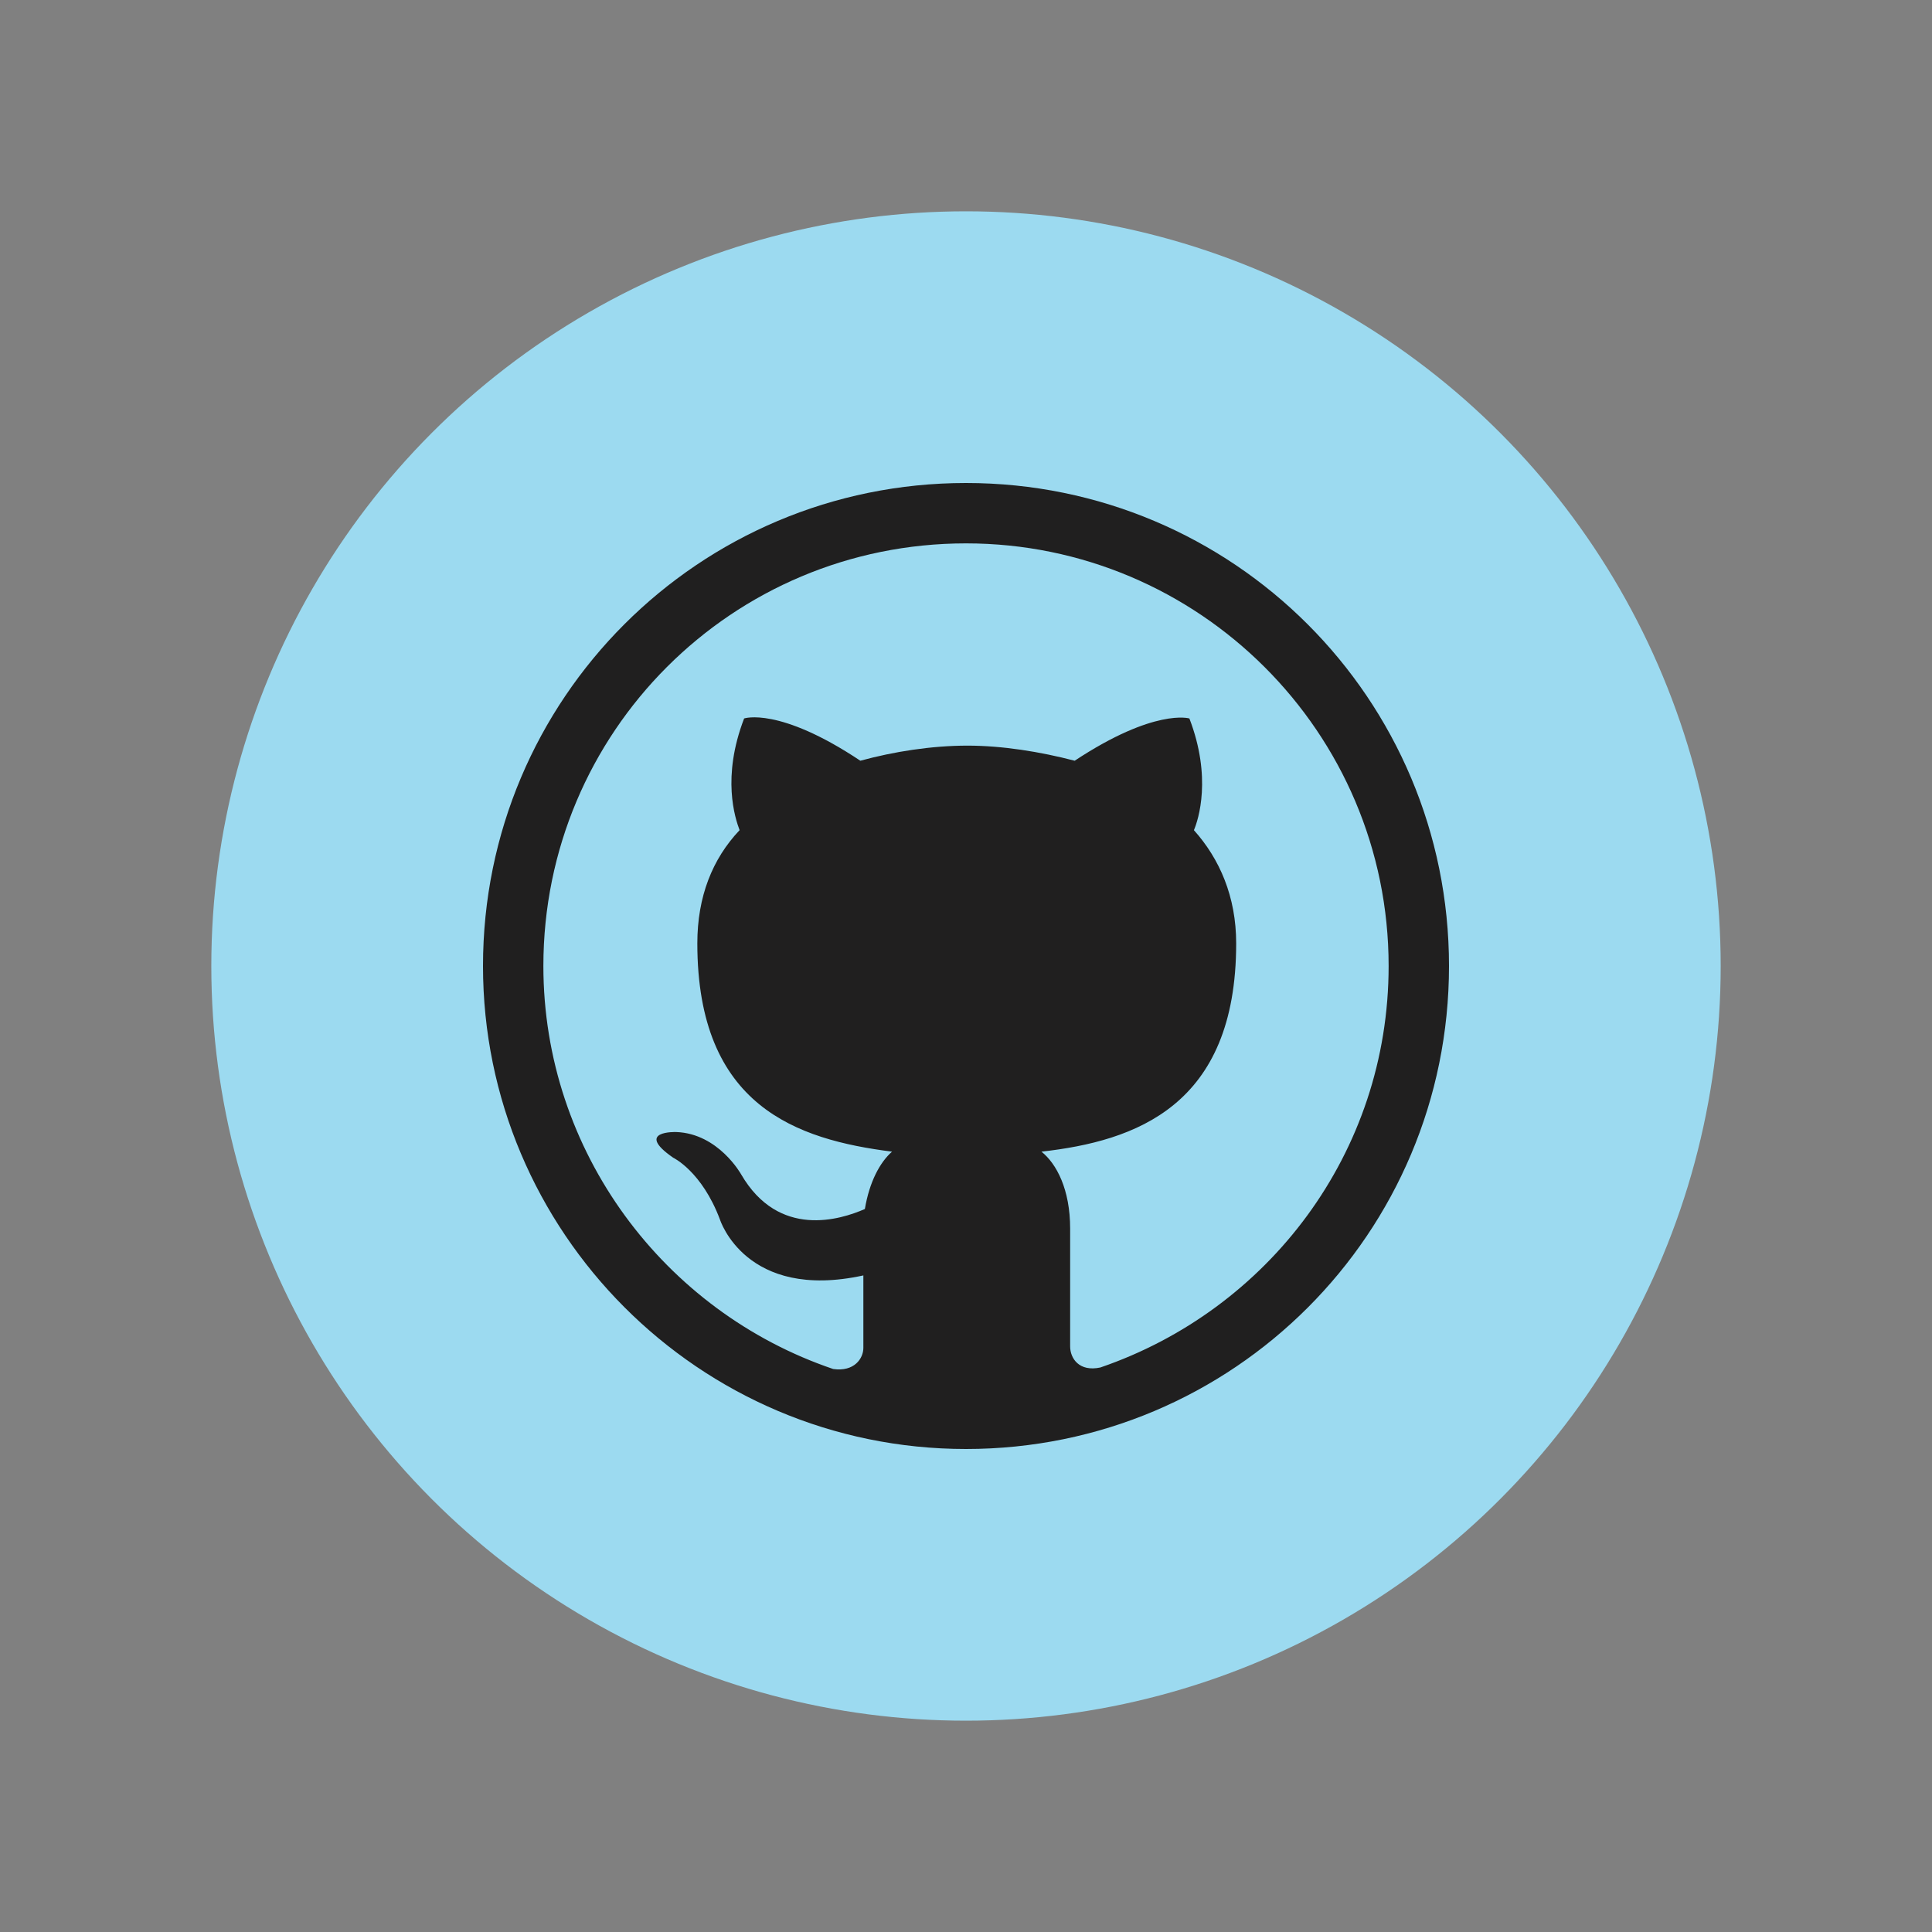 <?xml version="1.0"?><!DOCTYPE svg  PUBLIC '-//W3C//DTD SVG 1.1//EN'  'http://www.w3.org/Graphics/SVG/1.1/DTD/svg11.dtd'><svg id="Lager_1" style="enable-background:new 0 0 128 128;" version="1.1" viewBox="0 0 128 128" xml:space="preserve" xmlns="http://www.w3.org/2000/svg" xmlns:xlink="http://www.w3.org/1999/xlink"><rect x="0" y="0" width="128" height="128" fill="#808080" stroke="none"/><g><path d="M89,46c-4.5-4.5-10.5-7-16.9-7c-5.6,0-11.1,2-15.4,5.6l-1.6,1.3c-0.8-0.1-1.7-0.2-2.5-0.2h-0.2h-0.1   c-5.4,0.1-10.5,2.2-14.3,6c-3.9,3.9-6,9-6,14.5s2.1,10.7,6,14.5c3.9,3.9,9.1,6,14.6,6h17.9c0.5,0,1,0,1.5,0h0.1h0.4   c1.6,0,3.2-0.2,4.8-0.6c1-0.2,2.1-0.5,3.1-0.9c3.3-1.2,6.2-3.1,8.6-5.5C98.3,70.6,98.3,55.4,89,46z M52.6,81.1   c-4,0-7.7-1.5-10.5-4.4c-5.8-5.8-5.8-15.2,0-21c2.8-2.8,6.5-4.3,10.5-4.4h0.1c0.7,0,1.5,0.1,2.2,0.2c0.8,0.1,1.5,0.3,2.3,0.5   c1.4,0.4,2.7,1.1,3.9,1.9c0.6,0.4,1.1,0.8,1.6,1.3c0.2,0.1,0.3,0.3,0.5,0.4l1,1l4.9,4.9c0.8,0.8,0.8,2.1,0,2.9   c-0.4,0.4-0.9,0.6-1.5,0.6c-0.5,0-1.1-0.2-1.5-0.6l-5-5l-1-1c-0.2-0.2-0.3-0.3-0.5-0.5c-1.4-1.2-3.2-2.1-5-2.4   c-0.7-0.1-1.3-0.2-2-0.2h-0.3c-2.7,0.1-5.3,1.2-7.3,3.1c-4.2,4.2-4.2,10.9,0,15.1c2,2,4.7,3.1,7.6,3.1h1.9l1.7,1.7   c0.9,0.9,1.8,1.7,2.8,2.5L52.6,81.1L52.6,81.1z M84.9,75.8c-1.9,1.9-4.1,3.3-6.6,4.2c-0.8,0.3-1.5,0.5-2.3,0.7   c-1.2,0.3-2.4,0.4-3.7,0.4H72c-4.3,0-8.3-1.5-11.6-4.1c-0.4-0.4-0.9-0.8-1.3-1.2L58.3,75l-2.1-2.1l-5.6-5.6c-0.8-0.8-0.8-2.1,0-2.9   c0.4-0.4,0.9-0.6,1.5-0.6c0.5,0,1.1,0.2,1.5,0.6l8.5,8.5l0,0c0.8,0.8,1.7,1.5,2.6,2.1c2.2,1.4,4.7,2.1,7.4,2.1   c1.2,0,2.4-0.1,3.5-0.4c0.7-0.2,1.4-0.4,2-0.7c1.6-0.7,3.1-1.7,4.5-3c5.5-5.5,5.5-14.4,0-19.9c-2.8-2.7-6.4-4.1-10-4.1   c-2.7,0-5.5,0.8-7.9,2.4c-1.2-0.9-2.5-1.7-3.8-2.3c3.4-2.8,7.5-4.2,11.7-4.2c4.7,0,9.3,1.8,12.9,5.3C92.1,57.2,92.1,68.7,84.9,75.8   z" style="fill:#FFFFFF;"/></g><g><g><g><circle cx="64" cy="64" r="50" style="fill:#9CDAF0;"/></g></g><g><g><path d="M69,76.3c6.2-0.7,12.9-3,12.9-13.8c0-3.1-1.1-5.6-2.8-7.5c0.3-0.7,1.2-3.5-0.3-7.4     c0,0-2.3-0.7-7.6,2.8c-2.3-0.6-4.8-1-7.1-1c-2.4,0-4.9,0.4-7.1,1c-5.4-3.6-7.7-2.8-7.7-2.8c-1.5,3.9-0.6,6.6-0.3,7.4     c-1.8,1.9-2.8,4.4-2.8,7.5c0,10.8,6.6,13,12.9,13.8c-0.8,0.7-1.5,2-1.8,3.8c-1.6,0.7-5.7,2-8.2-2.3c0,0-1.5-2.7-4.3-2.8     c0,0-2.8-0.1-0.2,1.7c0,0,1.9,0.9,3.1,4.1c0,0,1.7,5.4,9.5,3.7v4.8c0,0.7-0.6,1.6-2,1.4C44,86.9,36,76.3,36,64     c0-15.5,12.5-28,28-28c15.4,0,28,12.5,28,28c0,12.4-8,22.8-19.1,26.6c-1.4,0.3-2-0.6-2-1.4v-7.8C70.9,78.8,70,77.1,69,76.3     L69,76.3z M96,64c0-17.7-14.3-32-32-32S32,46.3,32,64c0,17.6,14.3,32,32,32S96,81.7,96,64L96,64z" style="fill:#201F1F;"/></g></g></g></svg>